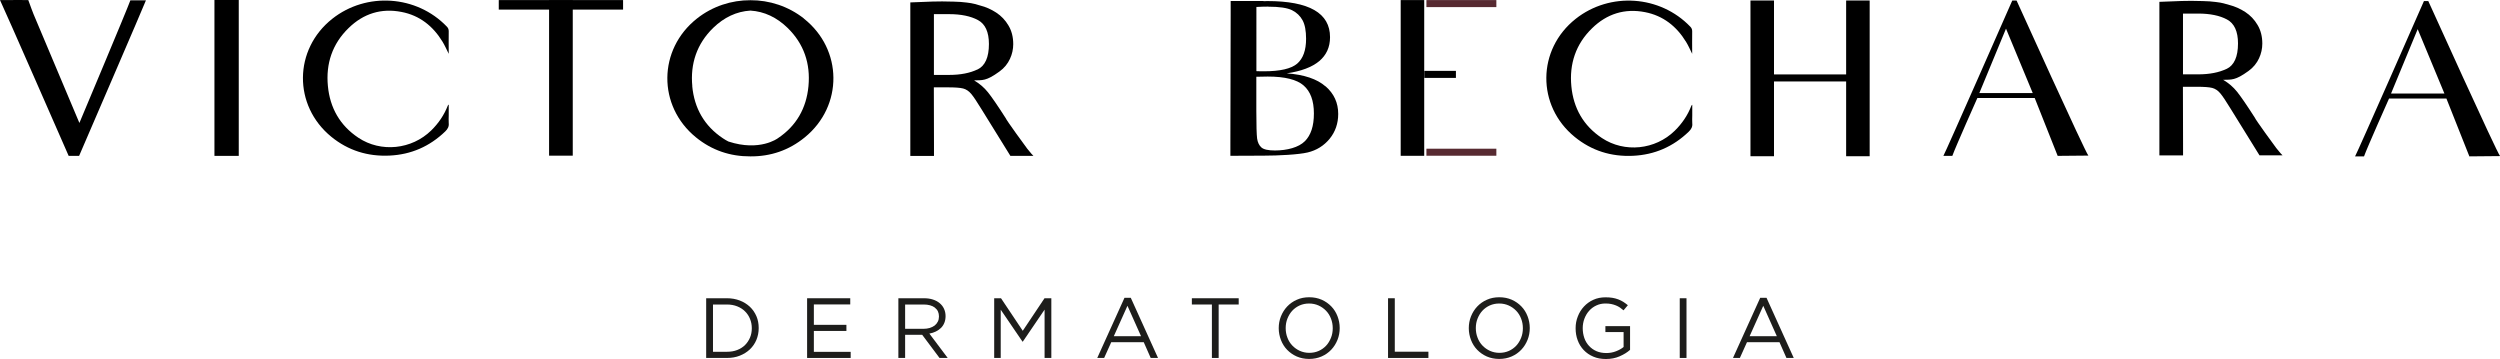 <svg xmlns="http://www.w3.org/2000/svg" id="Layer_2" data-name="Layer 2" viewBox="0 0 351.72 50.51"><defs><style> .cls-1 { fill: #572a31; } .cls-2 { fill: #1d1d1b; } </style></defs><g id="Camada_1" data-name="Camada 1"><rect class="cls-1" x="200.68" y=".01" width="9.84" height=".99"></rect><rect class="cls-1" x="200.68" y="20.92" width="9.84" height=".99"></rect><g><path d="M63.13,7.57c-.31-.62-.55-1.18-.87-1.7-1.34-2.2-3.22-3.7-5.77-4.19-2.86-.56-5.36.23-7.44,2.26-2.3,2.23-3.22,5.01-2.92,8.16.29,3.07,1.69,5.55,4.29,7.28,3.17,2.11,7.5,1.66,10.25-1.03,1.02-1,1.81-2.16,2.33-3.49.02-.05.05-.1.13-.15,0,.5,0,1.01,0,1.51,0,.36-.03.72,0,1.08.06.5-.14.85-.49,1.19-2.2,2.12-4.81,3.26-7.85,3.4-3.05.14-5.8-.71-8.17-2.64-5.39-4.39-5.32-12.3.13-16.61,4.81-3.8,11.87-3.32,16.11,1.1.19.19.27.39.27.66-.02,1.03,0,2.06,0,3.17Z"></path><path d="M20.53.05h-2.19c-.41,1.18-7.17,17.25-7.17,17.25L4.73,2.02S4.19.64,3.98.01C3.96-.01,2.05.01,0,.01c.52,1.04,9.66,21.92,9.66,21.92h1.47S20.56.08,20.53.05Z"></path><path d="M113.11,2.61C110.9.87,108.23.02,105.58.03c-2.66-.01-5.33.84-7.53,2.58-5.49,4.34-5.56,12.3-.14,16.71,2.24,1.83,4.82,2.69,7.66,2.68,2.85.02,5.42-.85,7.66-2.68,5.42-4.42,5.35-12.38-.14-16.71ZM97.4,12.13c-.3-3.16.63-5.96,2.94-8.21,1.53-1.48,3.28-2.31,5.23-2.43,1.95.12,3.71.95,5.23,2.43,2.31,2.25,3.24,5.04,2.94,8.21-.29,3.09-1.7,5.59-4.32,7.33,0,0-2.53,1.9-6.94.45-.26-.13-.52-.28-.77-.45-2.62-1.74-4.03-4.24-4.32-7.33Z"></path><path d="M144.47,20.85c-.11-.12-2.97-4.06-2.97-4.21-1.14-1.78-1.98-3-2.51-3.66-.53-.66-1.18-1.22-1.95-1.67,1.18-.04,1.69.12,3.56-1.24.7-.5,1.18-1.12,1.49-1.79.31-.67.46-1.36.46-2.07,0-.99-.22-1.87-.67-2.62-.44-.75-1.02-1.36-1.73-1.82-.71-.46-1.45-.79-2.24-.99-.53-.15-.98-.32-1.9-.42-.92-.09-.79-.1-1.84-.13-.75-.02-1.29-.03-1.62-.03-.42,0-.87,0-1.36.02-.49.01-.92.03-1.29.05l-1.83.07v21.6h3.33v-1.61s-.02-5.36-.02-8.04h1.96c1.01,0,1.73.05,2.16.16.42.11.8.36,1.13.75.33.39.82,1.12,1.47,2.19l4.05,6.54h3.24c-.43-.42-.57-.69-.92-1.07ZM137.52,9.77c-1.07.51-2.4.77-3.98.77h-2.15c0-.48,0-.96,0-1.44V1.99c.17,0,1.48,0,1.61,0,.13,0,.31,0,.54,0,1.66,0,3.01.28,4.04.83,1.03.55,1.55,1.68,1.55,3.37,0,1.88-.54,3.08-1.61,3.59Z"></path><path d="M238.09,7.61c-.31-.62-.55-1.18-.87-1.7-1.34-2.2-3.22-3.7-5.78-4.2-2.86-.56-5.37.23-7.45,2.26-2.3,2.23-3.22,5.02-2.92,8.16.29,3.07,1.69,5.56,4.3,7.29,3.18,2.11,7.51,1.66,10.25-1.03,1.02-1,1.81-2.16,2.33-3.5.02-.05.05-.1.13-.15,0,.5,0,1.01,0,1.51,0,.36-.03.72,0,1.08.06.5-.14.85-.49,1.19-2.2,2.12-4.81,3.26-7.86,3.4-3.05.14-5.8-.71-8.18-2.65-5.39-4.39-5.32-12.31.13-16.62,4.82-3.81,11.88-3.32,16.12,1.1.19.19.27.39.27.66-.02,1.03,0,2.06,0,3.17Z"></path><path d="M186.48,12.15c-1.19-1.04-3-1.65-5.45-1.83,2.03-.3,3.55-.87,4.57-1.72,1.01-.85,1.52-1.97,1.52-3.37,0-3.39-2.94-5.08-8.83-5.08l-.54.02.04-.03h-4.65c0,2.24,0,1.73,0,1.89,0,6.08-.04,18.27-.04,18.27v1.62c1.9,0,2.77-.02,4.66-.02h0c2.11,0,4.96-.15,6.21-.45,1.25-.3,2.28-.94,3.09-1.92.8-.98,1.21-2.15,1.21-3.5,0-1.56-.59-2.85-1.78-3.89ZM178.41.94c1.59,0,2.71.17,3.37.5.66.33,1.15.81,1.48,1.42.33.61.49,1.48.49,2.6,0,1.61-.42,2.77-1.25,3.49-.84.72-2.4,1.08-4.68,1.08-.18,0-.79,0-1.06-.02V.98c.43-.03,1.25-.05,1.66-.05ZM183.57,19.87c-.85.87-2.51,1.3-4.2,1.3-.95,0-1.59-.14-1.91-.43-.32-.29-.52-.7-.6-1.25-.07-.55-.11-1.85-.11-3.89v-4.8c.42-.02,1.22-.03,1.6-.03,2.41,0,4.1.42,5.06,1.26.96.84,1.44,2.15,1.44,3.93s-.42,3.04-1.27,3.91Z"></path><path d="M289.47,21.93c1.98,0,2.34-.04,4.34-.04-.42-.42-10.1-21.81-10.1-21.81h-.61s-9.39,21.37-9.69,21.85c1.98,0-.74,0,1.26,0,.42-1.19,3.52-8.14,3.52-8.14h8.07l3.23,8.14ZM278.47,13.09l3.75-9.06,3.76,9.06h-7.51Z"></path><path d="M347.39,22c1.98,0,2.34-.04,4.34-.04-.42-.42-10.1-21.81-10.1-21.81h-.61s-9.39,21.37-9.69,21.85c1.98,0-.74,0,1.26,0,.42-1.19,3.52-8.14,3.52-8.14h8.07l3.23,8.14ZM336.39,13.16l3.75-9.06,3.76,9.06h-7.51Z"></path><rect x="30.17" width="3.42" height="21.93"></rect><rect x="77.25" y=".03" width="3.33" height="21.87"></rect><rect x="70.17" y=".01" width="17.49" height="1.34"></rect><rect x="197.06" y=".01" width="3.31" height="21.91"></rect><rect x="246.27" y=".07" width="3.31" height="21.91"></rect><rect x="259.73" y=".07" width="3.31" height="21.91"></rect><rect x="200.38" y="9.97" width="4.45" height=".99"></rect><rect x="249.42" y="10.47" width="10.63" height=".99"></rect><path d="M320.2,20.77c-.11-.12-2.97-4.06-2.97-4.21-1.14-1.78-1.98-3-2.51-3.66-.53-.66-1.18-1.22-1.95-1.67,1.18-.04,1.69.12,3.56-1.24.7-.5,1.18-1.12,1.49-1.79.31-.67.46-1.36.46-2.07,0-.99-.22-1.87-.67-2.62-.44-.75-1.02-1.36-1.73-1.82-.71-.46-1.45-.79-2.24-.99-.53-.15-.98-.32-1.9-.42-.92-.09-.79-.1-1.84-.13-.75-.02-1.29-.03-1.62-.03-.42,0-.87,0-1.36.02-.49.01-.92.03-1.29.05l-1.83.07v21.6h3.33v-1.61s-.02-5.36-.02-8.04h1.96c1.01,0,1.73.05,2.16.16.42.11.8.36,1.13.75.33.39.82,1.12,1.47,2.19l4.05,6.54h3.24c-.43-.42-.57-.69-.92-1.07ZM313.25,9.69c-1.07.51-2.4.77-3.98.77h-2.15c0-.48,0-.96,0-1.44V1.91c.17,0,1.48,0,1.61,0,.13,0,.31,0,.54,0,1.66,0,3.01.28,4.04.83,1.03.55,1.55,1.68,1.55,3.37,0,1.88-.54,3.08-1.61,3.59Z"></path></g><g><path class="cls-2" d="M106.42,47.81c-.22.52-.52.96-.92,1.34s-.87.67-1.42.89c-.55.22-1.15.32-1.81.32h-2.92v-8.4h2.92c.66,0,1.26.11,1.81.32.55.21,1.02.51,1.42.88.4.38.7.82.92,1.33.22.51.32,1.06.32,1.66s-.11,1.15-.32,1.66ZM105.52,44.87c-.16-.41-.4-.76-.7-1.06-.3-.3-.67-.54-1.1-.71-.43-.17-.91-.26-1.44-.26h-1.97v6.65h1.97c.53,0,1.01-.08,1.44-.25s.8-.4,1.1-.7.53-.65.7-1.05.25-.84.25-1.31-.08-.9-.25-1.31Z"></path><path class="cls-2" d="M119.62,42.83h-5.12v2.87h4.58v.86h-4.58v2.94h5.18v.86h-6.13v-8.4h6.07v.86Z"></path><path class="cls-2" d="M132.18,50.36l-2.44-3.26h-2.4v3.26h-.95v-8.4h3.61c.46,0,.88.06,1.25.18.37.12.69.29.95.51.26.22.47.48.61.79.14.31.22.65.22,1.03,0,.35-.06.67-.17.94-.11.28-.27.52-.47.72-.2.2-.45.37-.73.51-.28.14-.58.23-.91.29l2.58,3.43h-1.16ZM131.53,43.28c-.38-.29-.91-.44-1.59-.44h-2.6v3.42h2.59c.31,0,.6-.04.87-.12.26-.08.49-.19.69-.34.19-.15.34-.33.45-.55s.16-.46.16-.73c0-.53-.19-.94-.57-1.23Z"></path><path class="cls-2" d="M143.9,48.06h-.05l-3.06-4.49v6.79h-.92v-8.4h.96l3.06,4.58,3.06-4.58h.96v8.4h-.95v-6.8l-3.06,4.5Z"></path><path class="cls-2" d="M162.91,50.36h-1.02l-.98-2.22h-4.57l-1,2.22h-.97l3.83-8.46h.89l3.83,8.46ZM158.62,43.02l-1.92,4.28h3.83l-1.91-4.28Z"></path><path class="cls-2" d="M171.45,50.36h-.95v-7.52h-2.82v-.88h6.59v.88h-2.82v7.52Z"></path><path class="cls-2" d="M188.17,47.81c-.21.52-.5.99-.88,1.39-.38.4-.83.72-1.36.95s-1.11.35-1.75.35-1.22-.12-1.75-.35c-.52-.23-.97-.55-1.35-.94s-.67-.86-.87-1.38-.31-1.08-.31-1.66.1-1.14.31-1.66.5-.99.88-1.39.83-.72,1.36-.95c.53-.24,1.11-.35,1.75-.35s1.22.12,1.75.35c.52.23.97.55,1.35.94s.67.86.87,1.38.31,1.08.31,1.66-.1,1.14-.31,1.66ZM187.25,44.82c-.16-.42-.39-.79-.69-1.1s-.65-.56-1.05-.74-.85-.28-1.33-.28-.92.09-1.33.27c-.4.18-.75.43-1.04.74s-.51.68-.68,1.1-.25.87-.25,1.35.08.93.25,1.36c.16.42.39.79.69,1.1.3.31.65.56,1.05.74.4.18.85.28,1.33.28s.92-.09,1.33-.27c.4-.18.75-.43,1.04-.74.29-.31.51-.68.68-1.1s.25-.87.25-1.35-.08-.93-.25-1.36Z"></path><path class="cls-2" d="M195.28,41.96h.95v7.52h4.73v.88h-5.68v-8.4Z"></path><path class="cls-2" d="M214.91,47.81c-.21.52-.5.99-.88,1.39-.38.4-.83.72-1.36.95s-1.11.35-1.75.35-1.22-.12-1.75-.35c-.52-.23-.97-.55-1.35-.94s-.67-.86-.87-1.38-.31-1.08-.31-1.66.1-1.14.31-1.66.5-.99.88-1.39.83-.72,1.36-.95c.53-.24,1.11-.35,1.75-.35s1.22.12,1.75.35c.52.23.97.55,1.35.94s.67.86.87,1.38.31,1.08.31,1.66-.1,1.14-.31,1.66ZM214,44.82c-.16-.42-.39-.79-.69-1.1s-.65-.56-1.05-.74-.85-.28-1.33-.28-.92.09-1.33.27c-.4.18-.75.43-1.04.74s-.51.68-.68,1.1-.25.87-.25,1.35.08.93.25,1.36c.16.42.39.79.69,1.1.3.31.65.56,1.05.74.4.18.85.28,1.33.28s.92-.09,1.33-.27c.4-.18.75-.43,1.04-.74.29-.31.51-.68.68-1.1s.25-.87.25-1.35-.08-.93-.25-1.36Z"></path><path class="cls-2" d="M227.86,50.13c-.57.25-1.21.38-1.93.38-.66,0-1.26-.11-1.78-.34-.52-.22-.97-.53-1.34-.92-.37-.39-.66-.85-.85-1.38-.2-.53-.29-1.09-.29-1.69s.1-1.13.31-1.66c.2-.53.49-.99.86-1.39.37-.4.81-.72,1.32-.95.52-.24,1.09-.35,1.72-.35.35,0,.67.02.97.07.29.05.56.12.82.22.25.1.49.21.71.35.22.14.43.3.64.47l-.61.72c-.16-.14-.33-.27-.5-.39-.18-.12-.37-.22-.57-.3s-.43-.15-.67-.2c-.24-.05-.51-.07-.81-.07-.46,0-.89.09-1.28.28-.39.18-.73.43-1.01.75-.28.31-.5.68-.66,1.1-.16.42-.24.87-.24,1.34,0,.5.08.97.23,1.4s.38.8.67,1.11c.29.31.64.56,1.04.73s.87.26,1.38.26c.48,0,.93-.08,1.36-.25.42-.16.78-.36,1.07-.6v-2.1h-2.56v-.84h3.47v3.34c-.39.35-.87.65-1.45.9Z"></path><path class="cls-2" d="M237.27,41.96v8.4h-.95v-8.4h.95Z"></path><path class="cls-2" d="M252.35,50.36h-1.02l-.98-2.22h-4.57l-1,2.22h-.97l3.83-8.46h.89l3.83,8.46ZM248.07,43.02l-1.92,4.28h3.83l-1.91-4.28Z"></path></g></g></svg>